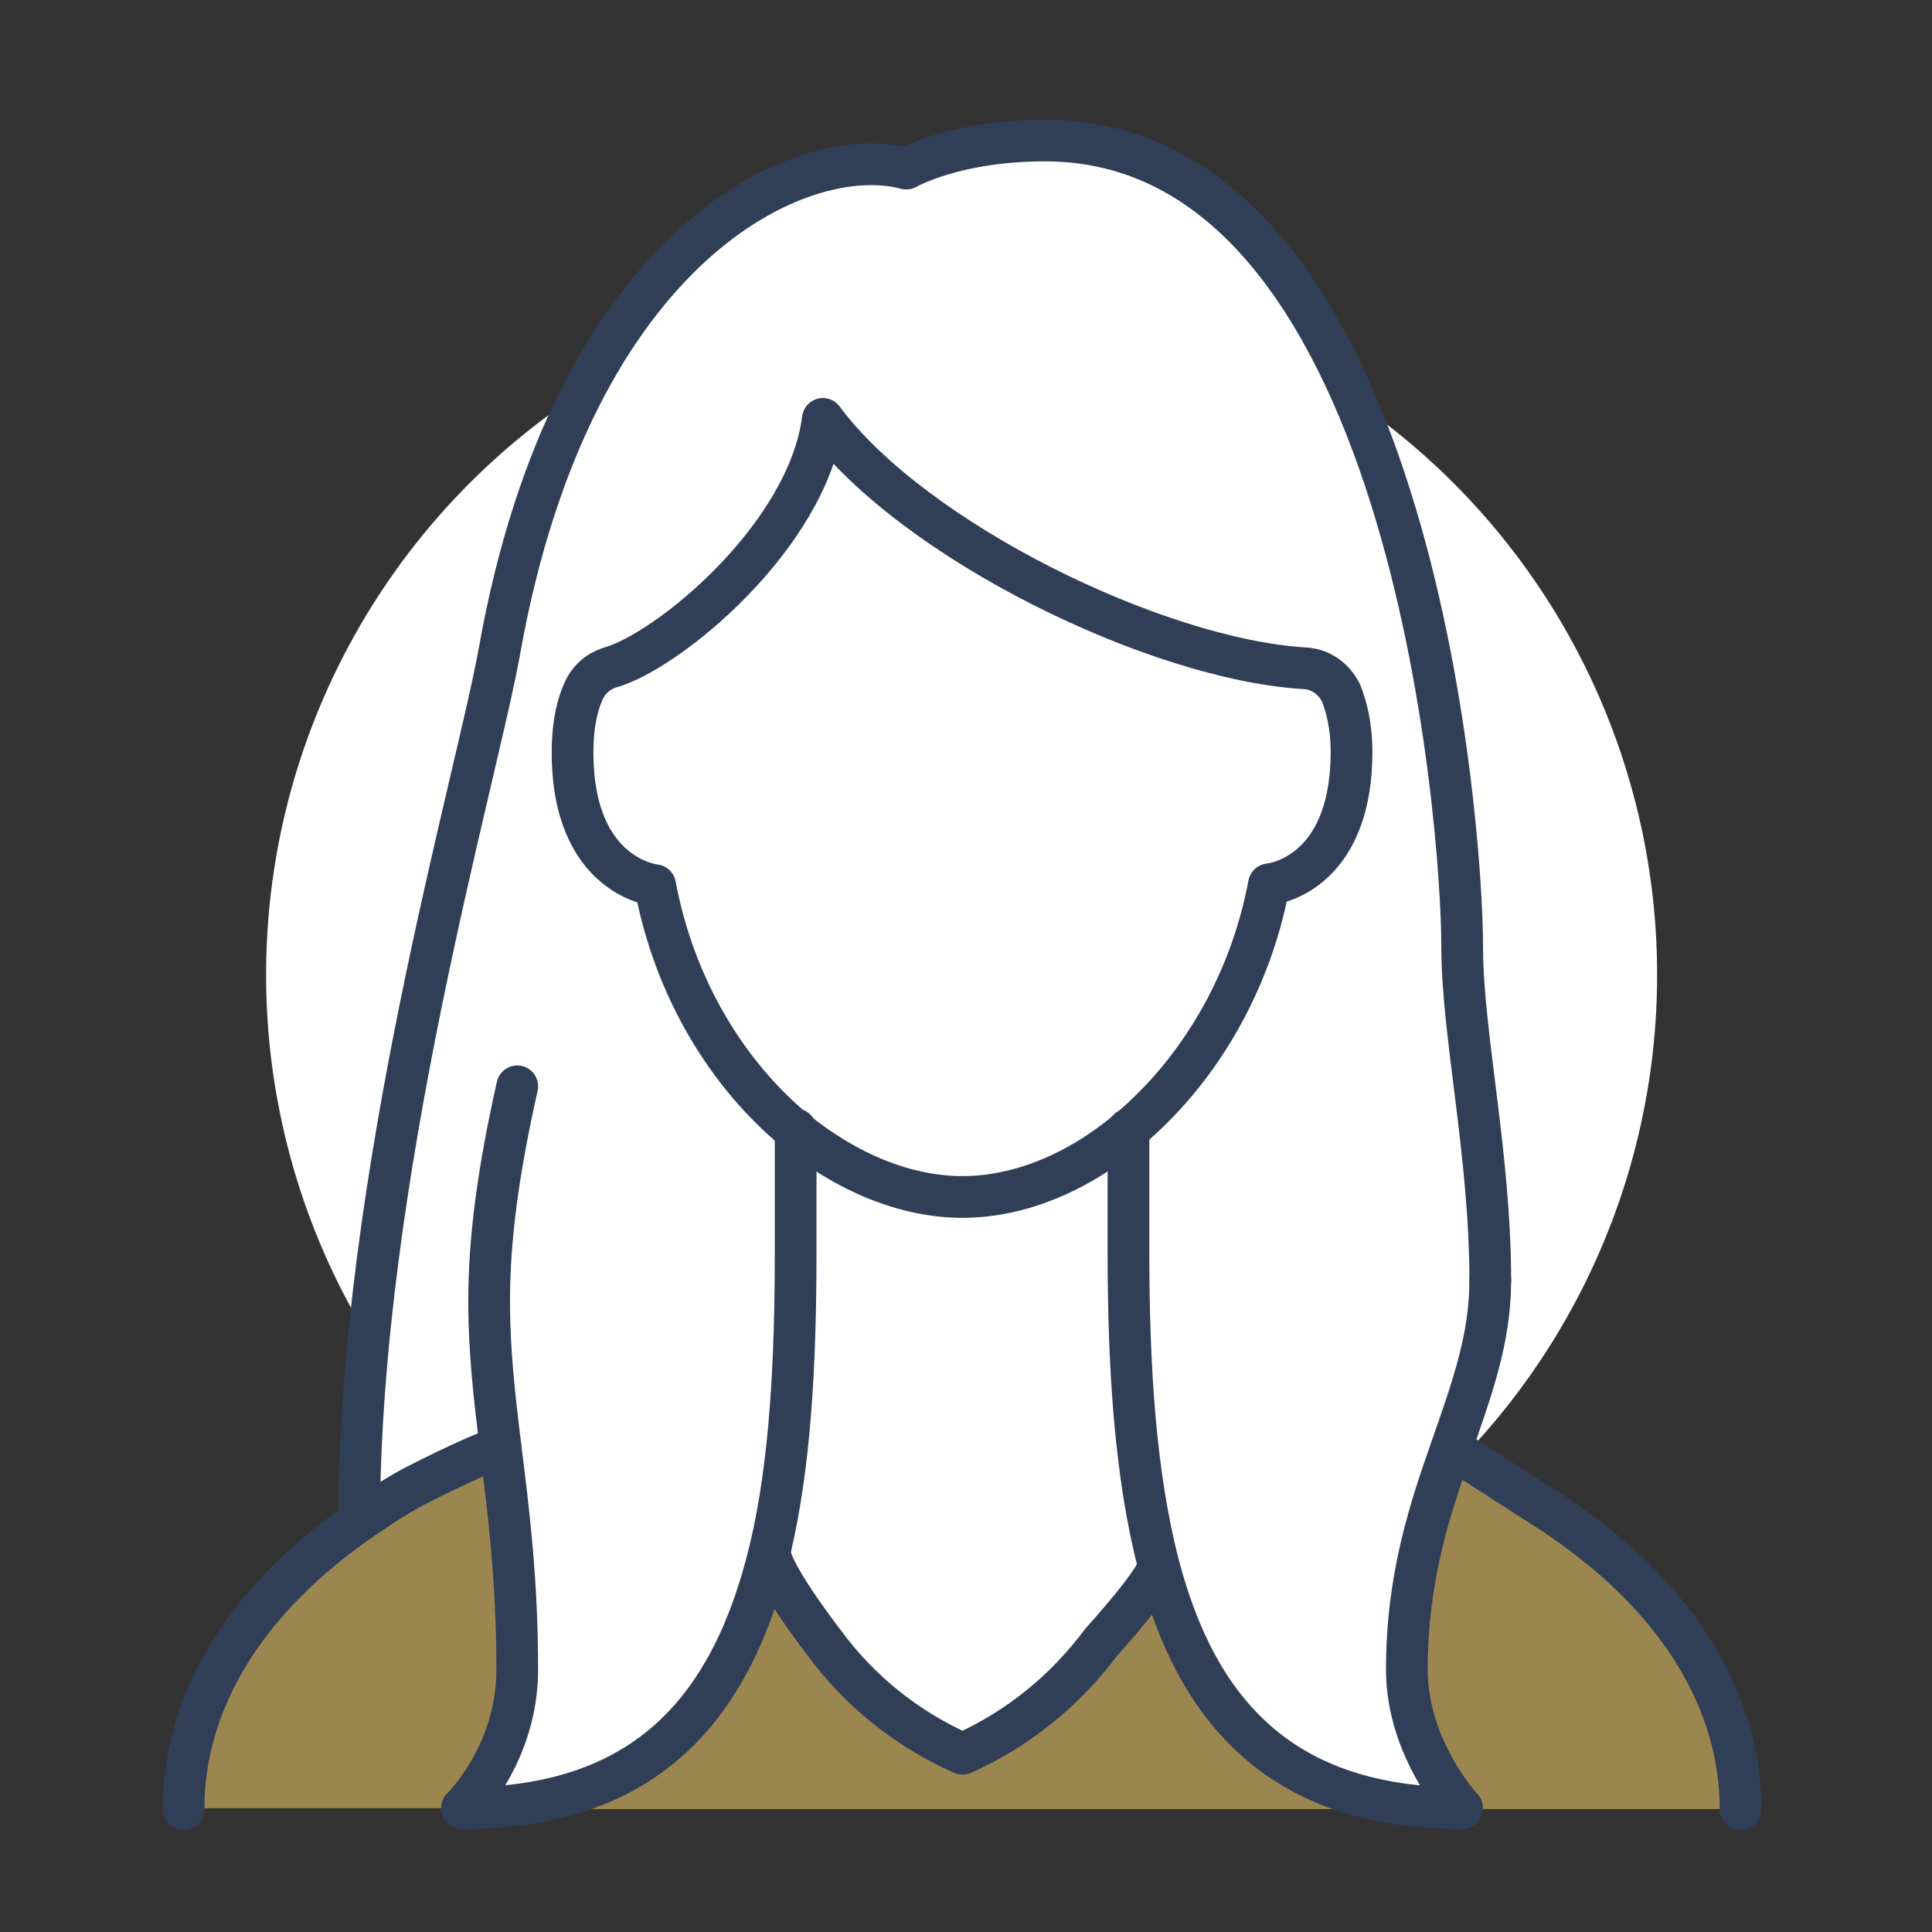 <?xml version="1.0" encoding="utf-8"?>
<!-- Generator: Adobe Illustrator 26.0.1, SVG Export Plug-In . SVG Version: 6.00 Build 0)  -->
<svg version="1.1" id="レイヤー_1" xmlns="http://www.w3.org/2000/svg" xmlns:xlink="http://www.w3.org/1999/xlink" x="0px"
	 y="0px" viewBox="0 0 220 220" style="enable-background:new 0 0 220 220;" xml:space="preserve">
<rect x="0" y="0" width="220" height="220" fill="#333333" stroke="none"/>
<style type="text/css">
	.st0{fill:#FFFFFF;}
	.st1{fill:#9B864F;}
	.st2{fill:none;stroke:#303E58;stroke-width:4.75;stroke-linecap:round;stroke-linejoin:round;stroke-miterlimit:10;}
</style>
<g>
	<circle class="st0" cx="109.5" cy="111" r="79.2"/>
	<g>
		<g id="XMLID_18_">
			<g>
				<path class="st1" d="M198.2,206h-31.7c0,0-6.3-6.7-6.3-15.8c0-10.5,2.6-18.3,5.1-25.3l9.8,6.3C197,184.9,198.2,200.6,198.2,206z
					"/>
				<path class="st0" d="M57,164.8c-3.2,1-10.1,4.6-10.1,4.6c-2.2,1.2-4.1,2.5-6,3.8c0-39.1,13.4-84.6,16-99.2
					c8.3-46.3,34.4-58,46.3-54.8c0,0,5.5-3.2,15.8-3.2c41.5,0,47.5,77.4,47.5,91.8c0,9.9,3.2,23.8,3.2,38c0,6.8-2.2,12.6-4.4,19
					c-2.5,7.1-5.1,14.9-5.1,25.3c0,9.1,6.3,15.8,6.3,15.8c-20.5,0-30.2-10.9-34.6-27.8c-2.6-10.1-3.4-22.2-3.4-35.5v-14
					c7.6-6.3,13.7-16.1,15.9-27.9c0,0,9.4-0.9,9.4-15.1c0-3.1-0.6-5.3-1.2-6.7c-0.7-1.6-2.3-2.7-4.1-2.8
					C131.7,75,104,61.5,93.7,47.7C92.1,61,76.1,74.1,69.5,75.9c-1.4,0.4-2.5,1.3-3,2.6c-0.7,1.5-1.3,3.8-1.3,7.1
					c0,14.3,9.4,15.1,9.4,15.1c2.2,11.7,8.3,21.5,15.9,27.9v14c0,12.5-0.7,24.1-2.9,33.8C83.4,194.4,73.7,206,52.5,206
					c0,0,6.3-6.1,6.3-15.8C58.9,179.9,57.9,172,57,164.8z"/>
				<path class="st0" d="M93.7,187c0,0-6.6-8.5-6.1-10.5c2.3-9.7,2.9-21.3,2.9-33.8v-14c5.8,4.9,12.5,7.7,19,7.7
					c6.5,0,13.2-2.8,19-7.7v14c0,13.3,0.7,25.4,3.4,35.5c0.3,1.3-6.5,8.8-6.5,8.8c-4.1,5.5-9.5,9.9-15.8,12.7
					C103.2,196.9,97.8,192.5,93.7,187z"/>
				<path class="st1" d="M131.9,178.2c4.4,16.9,14.2,27.8,34.6,27.8h-114c21.2,0,30.8-11.6,35.1-29.5c-0.4,2,6.1,10.5,6.1,10.5
					c4.1,5.5,9.5,9.9,15.8,12.7c6.3-2.8,11.7-7.1,15.8-12.7C125.4,187,132.2,179.4,131.9,178.2z"/>
				<path class="st0" d="M152.7,78.9c0.6,1.5,1.2,3.7,1.2,6.7c0,14.3-9.4,15.1-9.4,15.1c-2.2,11.7-8.3,21.5-15.9,27.9
					c-5.8,4.9-12.5,7.7-19,7.7c-6.5,0-13.2-2.8-19-7.7c-7.6-6.3-13.7-16.1-15.9-27.9c0,0-9.4-0.9-9.4-15.1c0-3.4,0.6-5.6,1.3-7.1
					c0.6-1.3,1.7-2.2,3-2.6c6.5-1.8,22.5-14.9,24.2-28.3c10.3,13.9,38,27.4,54.9,28.4C150.4,76.2,151.9,77.3,152.7,78.9z"/>
				<path class="st1" d="M20.9,206c0-5.2,1.1-19.6,20-32.8c1.8-1.3,3.8-2.5,6-3.8c0,0,6.9-3.6,10.1-4.6c0.9,7.2,1.9,15.1,1.9,25.3
					c0,9.7-6.3,15.8-6.3,15.8H20.9z"/>
			</g>
			<g>
				<path class="st2" d="M90.5,128.7c-7.6-6.3-13.7-16.1-15.9-27.9c0,0-9.4-0.9-9.4-15.1c0-3.4,0.6-5.6,1.3-7.1
					c0.6-1.3,1.7-2.2,3-2.6c6.5-1.8,22.5-14.9,24.2-28.3c10.3,13.9,38,27.4,54.9,28.4c1.8,0.1,3.3,1.2,4.1,2.8
					c0.6,1.5,1.2,3.7,1.2,6.7c0,14.3-9.4,15.1-9.4,15.1c-2.2,11.7-8.3,21.5-15.9,27.9c-5.8,4.9-12.5,7.7-19,7.7
					C103.1,136.3,96.4,133.5,90.5,128.7z"/>
				<path class="st2" d="M198.2,206c0-5.4-1.2-21.1-23.1-34.8l-9.8-6.3"/>
				<path class="st2" d="M57,164.8c-3.2,1-10.1,4.6-10.1,4.6c-2.2,1.2-4.1,2.5-6,3.8c-18.9,13.2-20,27.6-20,32.8"/>
				<path class="st2" d="M169.7,145.8c0-14.3-3.2-28.1-3.2-38c0-14.4-6-91.8-47.5-91.8c-10.3,0-15.8,3.2-15.8,3.2
					C91.3,16,65.2,27.7,56.9,74c-2.6,14.6-16,60.1-16,99.2"/>
				<path class="st2" d="M169.7,145.8c0,6.8-2.2,12.6-4.4,19c-2.5,7.1-5.1,14.9-5.1,25.3c0,9.1,6.3,15.8,6.3,15.8
					c-20.5,0-30.2-10.9-34.6-27.8c-2.6-10.1-3.4-22.2-3.4-35.5v-14"/>
				<path class="st2" d="M58.9,123.7c-2.2,9.8-3.2,17.4-3.2,24.5c0,5.7,0.6,10.9,1.3,16.6c0.9,7.2,1.9,15.1,1.9,25.3
					c0,9.7-6.3,15.8-6.3,15.8c21.2,0,30.8-11.6,35.1-29.5c2.3-9.7,2.9-21.3,2.9-33.8v-14"/>
				<path class="st2" d="M131.9,178.2c0.3,1.3-6.5,8.8-6.5,8.8c-4.1,5.5-9.5,9.9-15.8,12.7c-6.3-2.8-11.7-7.1-15.8-12.7
					c0,0-6.6-8.5-6.1-10.5"/>
			</g>
		</g>
	</g>
</g>
</svg>
